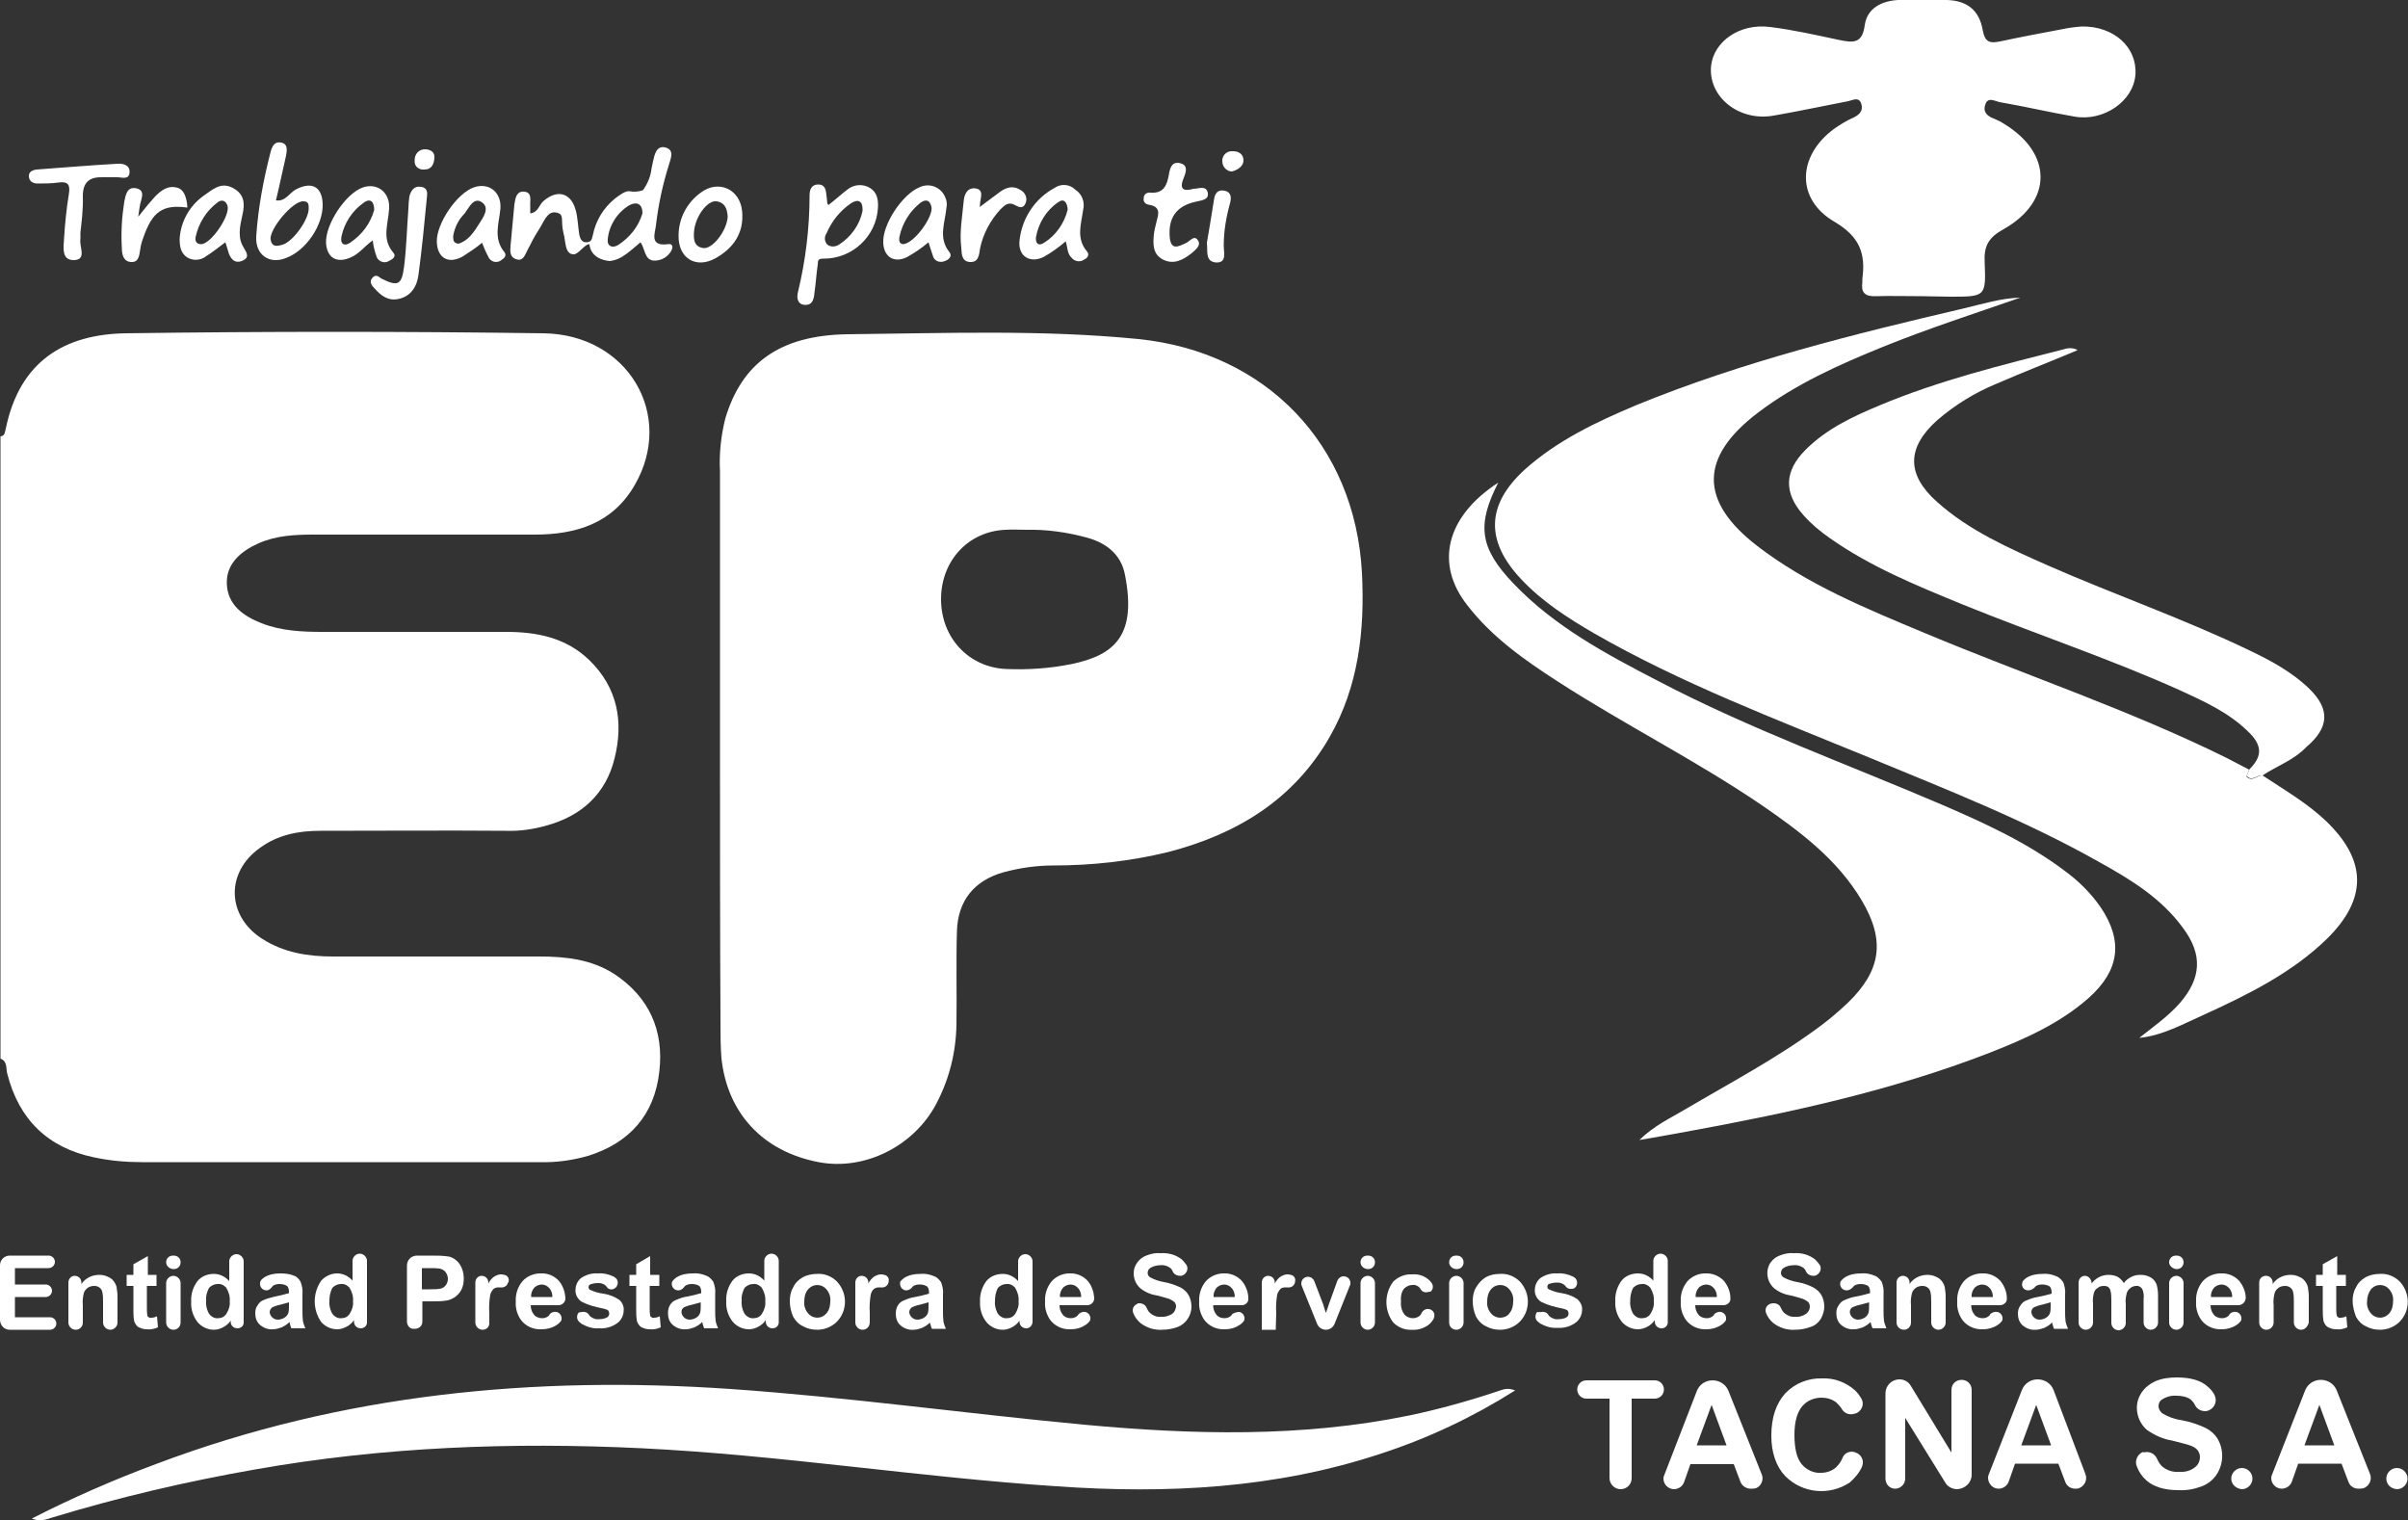 <?xml version="1.0" encoding="utf-8"?>
<!-- Generator: Adobe Illustrator 26.0.0, SVG Export Plug-In . SVG Version: 6.00 Build 0)  -->
<svg version="1.1" id="Layer_1" xmlns="http://www.w3.org/2000/svg" xmlns:xlink="http://www.w3.org/1999/xlink" x="0px" y="0px"
	 viewBox="0 0 500 315.7" style="enable-background:new 0 0 500 315.7;" xml:space="preserve">
<rect x="0" y="0" width="500" height="315.7" fill="#333333" stroke="none"/>
<style type="text/css">
	.st0{fill:#FFFFFF;}
</style>
<path class="st0" d="M0,274v-11.3c0-1.1,0.9-2,2-2h8.1c0.7,0,1.3,0.6,1.3,1.3l0,0c0,0.7-0.6,1.3-1.3,1.3h-7v3.4h6.4
	c0.7,0,1.3,0.6,1.3,1.3l0,0l0,0c0,0.7-0.6,1.3-1.3,1.3c0,0,0,0,0,0H3.1v4.2h7.3c0.7,0,1.3,0.6,1.3,1.3l0,0l0,0
	c0,0.7-0.6,1.3-1.3,1.3H2C0.9,276.1,0,275.2,0,274C0,274.1,0,274.1,0,274z"/>
<path class="st0" d="M22.9,276.1L22.9,276.1c-0.8,0-1.5-0.7-1.5-1.5c0,0,0,0,0,0v-4.2c0-0.8,0-1.6-0.2-2.3c-0.1-0.3-0.3-0.6-0.6-0.8
	c-0.3-0.2-0.6-0.3-1-0.3c-0.5,0-1,0.1-1.4,0.4c-0.4,0.3-0.7,0.7-0.8,1.1c-0.2,0.8-0.3,1.7-0.2,2.5v3.6c0,0.8-0.6,1.5-1.5,1.5
	c0,0,0,0,0,0l0,0c-0.8,0-1.5-0.7-1.5-1.5c0,0,0,0,0,0v-8.3c0-0.8,0.6-1.4,1.3-1.4c0,0,0,0,0,0l0,0c0.8,0,1.4,0.6,1.4,1.4v0.3
	c0.8-1.2,2.2-1.9,3.7-1.9c0.6,0,1.2,0.1,1.8,0.4c0.5,0.2,0.9,0.5,1.2,0.9c0.3,0.4,0.5,0.8,0.6,1.2c0.1,0.7,0.2,1.3,0.2,2v5.4
	C24.4,275.4,23.7,276.1,22.9,276.1C22.9,276.1,22.9,276.1,22.9,276.1z"/>
<path class="st0" d="M32.5,264.7v2.3h-2v4.5c0,0.5,0,1.1,0.1,1.6c0,0.2,0.1,0.3,0.3,0.4c0.1,0.1,0.3,0.2,0.5,0.1
	c0.4,0,0.8-0.1,1.2-0.3l0.2,2.3c-0.7,0.3-1.5,0.5-2.3,0.4c-0.5,0-1-0.1-1.4-0.3c-0.4-0.1-0.7-0.4-0.9-0.7c-0.2-0.3-0.4-0.7-0.4-1.1
	c-0.1-0.7-0.1-1.4-0.1-2.1V267h-1.4v-2.3h1.4v-2.2l3-1.7v3.9H32.5z"/>
<path class="st0" d="M34.5,262.1L34.5,262.1c0-0.8,0.6-1.4,1.4-1.4h0.2c0.8,0,1.4,0.6,1.4,1.4l0,0c0,0.8-0.6,1.4-1.4,1.4h-0.2
	C35.1,263.4,34.5,262.8,34.5,262.1z M34.5,274.6v-8.2c0-0.8,0.7-1.5,1.5-1.5c0,0,0,0,0,0l0,0c0.8,0,1.5,0.7,1.5,1.5l0,0v8.2
	c0,0.8-0.6,1.5-1.5,1.5c0,0,0,0,0,0l0,0C35.2,276.1,34.5,275.4,34.5,274.6C34.5,274.6,34.5,274.6,34.5,274.6L34.5,274.6z"/>
<path class="st0" d="M49.3,275.8L49.3,275.8c-0.8,0-1.4-0.6-1.4-1.3c0,0,0,0,0,0v-0.3c-0.4,0.6-1,1.1-1.6,1.4
	c-0.6,0.3-1.2,0.5-1.9,0.5c-1.3,0-2.5-0.6-3.3-1.5c-1-1.2-1.5-2.8-1.4-4.3c-0.1-1.6,0.4-3.1,1.3-4.3c0.8-1,2.1-1.5,3.4-1.5
	c1.3,0,2.4,0.6,3.2,1.5v-4.1c0-0.8,0.7-1.5,1.5-1.5c0,0,0,0,0,0l0,0c0.8,0,1.5,0.7,1.5,1.5l0,0v12.5
	C50.7,275.2,50.1,275.8,49.3,275.8C49.3,275.8,49.3,275.8,49.3,275.8z M42.8,270c-0.1,0.9,0.1,1.8,0.5,2.6c0.4,0.7,1.2,1.2,2,1.1
	c0.7,0,1.3-0.3,1.7-0.9c0.5-0.8,0.8-1.7,0.7-2.6c0.1-1-0.2-1.9-0.7-2.8c-0.4-0.5-1.1-0.9-1.8-0.8c-0.7,0-1.3,0.3-1.8,0.8
	C43,268.2,42.7,269.1,42.8,270L42.8,270z"/>
<path class="st0" d="M55.1,267.9L55.1,267.9c-0.7-0.1-1.2-0.8-1.1-1.5c0-0.2,0.1-0.4,0.2-0.6c0.2-0.2,0.4-0.4,0.7-0.6
	c1-0.6,2.1-0.8,3.3-0.8c1,0,2,0.1,2.9,0.5c0.6,0.2,1,0.7,1.3,1.2c0.3,0.8,0.5,1.7,0.4,2.6v3.4c0,0.7,0,1.4,0.1,2.2
	c0.1,0.5,0.3,1,0.5,1.5h-2.9c-0.1-0.2-0.2-0.5-0.3-0.9c0-0.2-0.1-0.3-0.1-0.4c-0.5,0.5-1,0.8-1.6,1.1c-0.6,0.2-1.2,0.4-1.8,0.4
	c-1,0.1-2-0.3-2.7-0.9c-0.7-0.6-1-1.5-1-2.4c0-0.6,0.1-1.2,0.5-1.7c0.3-0.5,0.7-0.9,1.3-1.1c0.7-0.3,1.5-0.5,2.3-0.7
	c1-0.2,1.9-0.4,2.9-0.7v-0.3c0-0.4-0.1-0.9-0.4-1.2c-0.5-0.3-1-0.4-1.6-0.4c-0.4,0-0.9,0.1-1.2,0.3c-0.2,0.1-0.3,0.3-0.4,0.4
	C56,267.8,55.6,268,55.1,267.9z M60,270.4c-0.4,0.1-1,0.3-1.8,0.5c-0.6,0.1-1.1,0.3-1.6,0.5c-0.3,0.2-0.6,0.6-0.6,1
	c0,0.4,0.2,0.8,0.5,1.1c0.3,0.3,0.7,0.5,1.2,0.5c0.5,0,1.1-0.2,1.5-0.5c0.3-0.2,0.6-0.6,0.7-1c0.1-0.5,0.1-1,0.1-1.4L60,270.4z"/>
<path class="st0" d="M74.9,275.8L74.9,275.8c-0.8,0-1.4-0.6-1.4-1.4v-0.3c-0.4,0.6-1,1.1-1.6,1.4c-0.6,0.3-1.2,0.5-1.9,0.5
	c-1.3,0-2.5-0.6-3.3-1.5c-1.8-2.6-1.8-6,0-8.6c0.8-0.9,2-1.5,3.3-1.5c1.3,0,2.4,0.6,3.2,1.5v-4.1c0-0.8,0.7-1.5,1.5-1.5l0,0l0,0
	c0.8,0,1.5,0.7,1.5,1.5l0,0v12.5C76.3,275.2,75.7,275.8,74.9,275.8z M68.4,270c-0.1,0.9,0.1,1.8,0.5,2.6c0.4,0.7,1.2,1.2,2,1.1
	c0.7,0,1.3-0.3,1.7-0.9c0.5-0.8,0.8-1.7,0.7-2.6c0.1-1-0.2-1.9-0.7-2.8c-0.4-0.5-1.1-0.9-1.8-0.8c-0.7,0-1.3,0.3-1.8,0.8
	C68.6,268.2,68.4,269.1,68.4,270L68.4,270z"/>
<path class="st0" d="M84.5,274.5v-11.7c0-1.2,0.9-2.1,2.1-2.1h2.9c1.2,0,2.5,0,3.7,0.2c0.9,0.2,1.7,0.8,2.2,1.5
	c0.6,0.9,0.9,1.9,0.9,3c0,0.8-0.1,1.6-0.5,2.4c-0.3,0.6-0.8,1.1-1.3,1.5c-0.5,0.3-1,0.6-1.6,0.7c-1.1,0.2-2.1,0.2-3.2,0.2h-2v4.2
	c0,0.9-0.7,1.5-1.6,1.5c0,0,0,0,0,0l0,0C85.2,276,84.6,275.4,84.5,274.5z M87.6,263.3v4.4h1.7c0.8,0,1.7,0,2.4-0.2
	c0.8-0.3,1.3-1.1,1.3-2c0-0.5-0.2-1-0.5-1.4c-0.3-0.4-0.8-0.6-1.2-0.7c-0.7-0.1-1.5-0.1-2.2-0.1H87.6z"/>
<path class="st0" d="M100.2,276.1L100.2,276.1c-0.8,0-1.5-0.7-1.5-1.5c0,0,0,0,0,0v-8.3c0-0.8,0.6-1.4,1.3-1.4c0,0,0,0,0,0l0,0
	c0.8,0,1.4,0.6,1.4,1.4v0.2c0.3-0.6,0.7-1.1,1.3-1.5c0.4-0.2,0.8-0.4,1.3-0.4c0.2,0,0.4,0,0.7,0.1c0.7,0.1,1.1,0.8,0.9,1.4
	c0,0.1,0,0.1-0.1,0.2l-0.1,0.2c-0.2,0.6-0.9,0.9-1.5,0.8h-0.4c-0.4,0-0.7,0.1-1,0.3c-0.3,0.3-0.6,0.8-0.7,1.2
	c-0.2,1.2-0.3,2.5-0.2,3.7v2C101.7,275.5,101,276.1,100.2,276.1z"/>
<path class="st0" d="M115.5,272.4L115.5,272.4c0.7,0.1,1.2,0.8,1.1,1.5c0,0.3-0.2,0.5-0.4,0.7c-0.2,0.2-0.4,0.4-0.6,0.5
	c-0.9,0.6-2,0.9-3.1,0.9c-1.7,0.1-3.3-0.6-4.3-1.9c-0.8-1.1-1.2-2.5-1.1-3.8c-0.1-1.6,0.4-3.1,1.4-4.3c0.9-1,2.3-1.6,3.7-1.6
	c1.5-0.1,2.9,0.5,3.9,1.6c0.8,1,1.2,2.2,1.3,3.4c0.1,0.8-0.5,1.5-1.3,1.6c0,0-0.1,0-0.1,0h-5.8c0,0.7,0.2,1.4,0.7,2
	c0.4,0.5,1.1,0.7,1.7,0.7c0.4,0,0.8-0.1,1.2-0.4c0.2-0.1,0.3-0.3,0.4-0.5C114.5,272.5,115,272.3,115.5,272.4z M114.7,269.3
	c0-0.7-0.2-1.4-0.7-1.9c-0.8-0.9-2.1-0.9-3-0.1c0,0-0.1,0.1-0.1,0.1c-0.4,0.5-0.7,1.2-0.6,1.9L114.7,269.3z"/>
<path class="st0" d="M120.9,272.4L120.9,272.4c0.5-0.1,1.1,0.1,1.4,0.6c0.1,0.2,0.3,0.4,0.5,0.5c0.5,0.3,1,0.5,1.6,0.4
	c0.6,0,1.2-0.1,1.7-0.4c0.3-0.2,0.4-0.5,0.4-0.8c0-0.2-0.1-0.4-0.2-0.6c-0.3-0.2-0.6-0.3-1-0.4c-1.6-0.3-3.1-0.7-4.5-1.4
	c-0.8-0.5-1.4-1.5-1.3-2.5c0-0.9,0.4-1.8,1.1-2.4c1-0.7,2.3-1.1,3.5-1c1.2-0.1,2.4,0.2,3.4,0.7c0.1,0.1,0.3,0.2,0.4,0.3
	c0.5,0.5,0.5,1.3,0,1.9c-0.2,0.2-0.4,0.3-0.7,0.4l0,0c-0.5,0.1-1-0.1-1.2-0.5c-0.1-0.1-0.2-0.2-0.4-0.4c-0.4-0.3-0.9-0.4-1.4-0.4
	c-0.6,0-1.1,0.1-1.7,0.3c-0.3,0.2-0.4,0.6-0.2,0.9c0.1,0.1,0.1,0.2,0.2,0.2c0.9,0.4,1.8,0.7,2.8,0.8c1.2,0.2,2.3,0.6,3.3,1.3
	c0.6,0.5,1,1.4,0.9,2.2c0,1-0.5,2-1.3,2.6c-1.1,0.8-2.4,1.2-3.8,1.1c-1.3,0.1-2.5-0.3-3.6-0.9c-0.2-0.2-0.4-0.3-0.6-0.5
	c-0.5-0.5-0.5-1.4,0-1.9C120.4,272.5,120.7,272.4,120.9,272.4z"/>
<path class="st0" d="M136.9,264.7v2.3h-2v4.5c0,0.5,0,1.1,0.1,1.6c0,0.2,0.1,0.3,0.3,0.4c0.1,0.1,0.3,0.2,0.5,0.1
	c0.4,0,0.8-0.1,1.2-0.3l0.2,2.3c-0.7,0.3-1.5,0.5-2.3,0.4c-0.5,0-1-0.1-1.4-0.3c-0.4-0.1-0.7-0.4-0.9-0.7c-0.2-0.3-0.4-0.7-0.4-1.1
	c-0.1-0.7-0.1-1.4-0.1-2.1V267h-1.4v-2.3h1.4v-2.2l2.9-1.7v3.9H136.9z"/>
<path class="st0" d="M140.6,267.9L140.6,267.9c-0.7-0.1-1.2-0.8-1.1-1.5c0-0.2,0.1-0.4,0.3-0.6c0.2-0.2,0.4-0.4,0.7-0.6
	c1-0.6,2.1-0.8,3.3-0.8c1-0.1,2,0.1,2.9,0.5c0.6,0.2,1,0.7,1.4,1.2c0.3,0.8,0.5,1.7,0.4,2.6v3.4c0,0.7,0,1.4,0.1,2.2
	c0.1,0.5,0.3,1,0.5,1.5h-2.9c-0.1-0.3-0.2-0.6-0.3-0.9c0-0.2-0.1-0.3-0.1-0.4c-0.5,0.5-1,0.8-1.6,1.1c-0.6,0.2-1.2,0.4-1.8,0.4
	c-1,0.1-2-0.3-2.7-0.9c-0.7-0.6-1-1.5-1-2.4c0-0.6,0.1-1.2,0.4-1.7c0.3-0.5,0.7-0.9,1.3-1.1c0.7-0.3,1.5-0.6,2.3-0.7
	c1-0.2,1.9-0.4,2.9-0.7v-0.3c0-0.4-0.1-0.9-0.4-1.2c-0.5-0.3-1-0.4-1.6-0.4c-0.4,0-0.9,0.1-1.2,0.3c-0.2,0.1-0.3,0.3-0.4,0.4
	C141.6,267.8,141.1,268,140.6,267.9z M145.5,270.4c-0.4,0.1-1,0.3-1.8,0.5c-0.6,0.1-1.1,0.3-1.6,0.5c-0.4,0.2-0.6,0.6-0.6,1
	c0,0.4,0.2,0.8,0.5,1.1c0.3,0.3,0.7,0.5,1.2,0.5c0.5,0,1.1-0.2,1.5-0.5c0.3-0.2,0.6-0.6,0.7-1c0.1-0.5,0.1-1,0.1-1.4V270.4z"/>
<path class="st0" d="M160.4,275.8L160.4,275.8c-0.8,0-1.4-0.6-1.4-1.4v-0.3c-0.4,0.6-1,1.1-1.6,1.4c-0.6,0.3-1.2,0.5-1.9,0.5
	c-1.3,0-2.5-0.6-3.3-1.5c-1-1.2-1.5-2.8-1.4-4.3c-0.1-1.6,0.4-3.1,1.3-4.3c0.8-1,2.1-1.5,3.4-1.5c1.3,0,2.4,0.6,3.2,1.5v-4.1
	c0-0.8,0.7-1.5,1.5-1.5l0,0l0,0c0.8,0,1.5,0.7,1.5,1.5l0,0v12.5C161.8,275.2,161.2,275.8,160.4,275.8
	C160.5,275.8,160.5,275.8,160.4,275.8z M154,270c-0.1,0.9,0.1,1.8,0.5,2.6c0.4,0.7,1.2,1.2,2,1.1c0.7,0,1.3-0.3,1.7-0.9
	c0.5-0.8,0.8-1.7,0.7-2.6c0.1-1-0.2-1.9-0.7-2.8c-0.4-0.5-1.1-0.9-1.8-0.8c-0.7,0-1.3,0.3-1.8,0.8C154.2,268.2,153.9,269.1,154,270
	L154,270z"/>
<path class="st0" d="M164,270.1c0-1,0.2-2,0.7-2.8c0.4-0.9,1.1-1.6,2-2.1c0.9-0.5,2-0.7,3-0.7c1.5-0.1,3,0.5,4.1,1.6
	c2.2,2.4,2.2,6,0,8.3c-1.1,1.1-2.6,1.7-4.1,1.7c-1,0-2-0.2-2.9-0.7c-0.9-0.4-1.6-1.1-2.1-2C164.2,272.3,164,271.2,164,270.1z
	 M167,270.2c-0.1,0.9,0.2,1.8,0.8,2.5c0.9,1.1,2.6,1.2,3.6,0.2c0.1-0.1,0.2-0.2,0.2-0.2c0.6-0.7,0.8-1.6,0.8-2.5
	c0.1-0.9-0.2-1.8-0.8-2.5c-0.9-1.1-2.6-1.2-3.6-0.2c-0.1,0.1-0.2,0.2-0.2,0.2C167.2,268.4,167,269.3,167,270.2L167,270.2z"/>
<path class="st0" d="M179.1,276.1L179.1,276.1c-0.8,0-1.5-0.7-1.5-1.5c0,0,0,0,0,0v-8.3c0-0.8,0.6-1.4,1.3-1.4c0,0,0,0,0,0l0,0
	c0.8,0,1.4,0.6,1.4,1.4v0.2c0.3-0.6,0.7-1.1,1.3-1.5c0.4-0.2,0.8-0.4,1.3-0.4c0.2,0,0.4,0,0.7,0.1c0.7,0.1,1.1,0.8,0.9,1.4
	c0,0.1,0,0.1,0,0.2l-0.1,0.2c-0.2,0.6-0.9,0.9-1.5,0.8h-0.4c-0.4,0-0.7,0.1-1,0.3c-0.4,0.3-0.6,0.8-0.7,1.2
	c-0.2,1.2-0.3,2.5-0.2,3.7v2C180.6,275.5,179.9,276.1,179.1,276.1z"/>
<path class="st0" d="M187.9,267.9L187.9,267.9c-0.7-0.2-1.1-0.9-1-1.6c0-0.2,0.1-0.3,0.2-0.4c0.2-0.2,0.4-0.4,0.7-0.6
	c1-0.6,2.1-0.8,3.3-0.8c1-0.1,2,0.1,2.9,0.5c0.6,0.2,1,0.7,1.4,1.2c0.3,0.8,0.5,1.7,0.4,2.6v3.4c0,0.7,0,1.4,0.1,2.2
	c0.1,0.5,0.3,1,0.5,1.5h-2.9c-0.1-0.2-0.2-0.5-0.3-0.9c0-0.1-0.1-0.2-0.1-0.4c-0.5,0.5-1,0.8-1.6,1.1c-0.6,0.2-1.2,0.4-1.8,0.4
	c-1,0.1-2-0.3-2.7-0.9c-0.7-0.6-1-1.5-1-2.4c0-0.6,0.1-1.2,0.4-1.7c0.3-0.5,0.7-0.9,1.3-1.1c0.7-0.3,1.5-0.6,2.3-0.7
	c1-0.2,1.9-0.4,2.9-0.7v-0.3c0-0.4-0.1-0.9-0.4-1.2c-0.5-0.3-1-0.4-1.6-0.4c-0.4,0-0.9,0.1-1.2,0.3c-0.2,0.1-0.3,0.3-0.4,0.4
	C188.9,267.8,188.4,268,187.9,267.9z M192.8,270.4c-0.4,0.1-1,0.3-1.8,0.5c-0.6,0.1-1.1,0.3-1.6,0.5c-0.3,0.2-0.6,0.6-0.6,1
	c0,0.4,0.2,0.8,0.5,1.1c0.3,0.3,0.7,0.5,1.2,0.5c0.5,0,1.1-0.2,1.5-0.5c0.3-0.2,0.6-0.6,0.7-1c0.1-0.5,0.1-1,0.1-1.4V270.4z"/>
<path class="st0" d="M213.1,275.8L213.1,275.8c-0.8,0-1.4-0.6-1.4-1.3c0,0,0,0,0,0v-0.3c-0.4,0.6-1,1.1-1.6,1.4
	c-0.6,0.3-1.2,0.5-1.9,0.5c-1.3,0-2.5-0.6-3.3-1.5c-1-1.2-1.5-2.8-1.4-4.3c-0.1-1.5,0.4-3.1,1.3-4.3c0.8-1,2.1-1.5,3.4-1.5
	c1.3,0,2.4,0.6,3.2,1.5v-4.1c0-0.8,0.7-1.5,1.5-1.5l0,0l0,0c0.8,0,1.5,0.7,1.5,1.5l0,0v12.5C214.4,275.2,213.8,275.8,213.1,275.8z
	 M206.6,270c-0.1,0.9,0.1,1.8,0.5,2.6c0.4,0.7,1.2,1.2,2,1.1c0.7,0,1.3-0.3,1.7-0.9c0.5-0.8,0.8-1.7,0.7-2.6c0.1-1-0.2-1.9-0.7-2.8
	c-0.4-0.5-1.1-0.9-1.8-0.8c-0.7,0-1.3,0.3-1.8,0.8C206.8,268.2,206.6,269.1,206.6,270L206.6,270z"/>
<path class="st0" d="M225.3,272.4L225.3,272.4c0.7,0.1,1.2,0.8,1.1,1.5c0,0.3-0.2,0.5-0.4,0.7c-0.2,0.2-0.4,0.4-0.6,0.5
	c-0.9,0.6-1.9,0.9-3,0.9c-1.7,0.1-3.3-0.6-4.3-1.9c-0.8-1.1-1.2-2.5-1.1-3.8c-0.1-1.6,0.4-3.1,1.4-4.3c0.9-1,2.3-1.6,3.6-1.6
	c1.5-0.1,2.9,0.5,3.9,1.6c0.8,1,1.2,2.2,1.3,3.4c0.1,0.8-0.5,1.5-1.3,1.6c0,0-0.1,0-0.1,0h-5.8c0,0.7,0.2,1.4,0.7,2
	c0.4,0.5,1,0.7,1.7,0.7c0.6,0,1.3-0.3,1.6-0.9C224.4,272.5,224.9,272.3,225.3,272.4z M224.5,269.3c0-0.7-0.2-1.4-0.7-1.9
	c-0.8-0.9-2.1-0.9-3-0.1c0,0-0.1,0.1-0.1,0.1c-0.4,0.5-0.7,1.2-0.6,1.9L224.5,269.3z"/>
<path class="st0" d="M236.4,270.6h0.2c0.7,0,1.3,0.4,1.5,1c0.2,0.4,0.4,0.8,0.8,1.1c0.6,0.5,1.4,0.8,2.2,0.7
	c0.8,0.1,1.6-0.2,2.3-0.6c0.5-0.4,0.7-0.9,0.8-1.5c0-0.3-0.1-0.7-0.3-0.9c-0.3-0.3-0.7-0.5-1.1-0.7c-0.4-0.1-1.2-0.4-2.5-0.7
	c-1.3-0.2-2.5-0.7-3.5-1.5c-0.9-0.8-1.4-1.9-1.4-3.1c0-0.8,0.2-1.5,0.7-2.2c0.5-0.7,1.1-1.2,1.9-1.5c1-0.4,2-0.6,3-0.5
	c1.6-0.1,3.1,0.3,4.4,1.3c0.4,0.4,0.7,0.8,1,1.2c0.4,0.8,0,1.7-0.8,2.1c-0.2,0.1-0.4,0.1-0.6,0.1l0,0c-0.6,0-1.2-0.3-1.5-0.9
	c-0.1-0.3-0.3-0.6-0.6-0.8c-0.6-0.4-1.3-0.6-2-0.5c-0.7,0-1.5,0.2-2.1,0.6c-0.3,0.2-0.5,0.6-0.5,1c0,0.4,0.2,0.7,0.5,0.9
	c0.9,0.5,1.8,0.8,2.9,1c1.2,0.2,2.3,0.6,3.4,1.1c0.7,0.4,1.3,0.9,1.7,1.6c0.4,0.7,0.6,1.6,0.6,2.4c0,1.8-1.1,3.5-2.8,4.2
	c-1.1,0.4-2.2,0.6-3.3,0.6c-1.6,0.1-3.2-0.4-4.5-1.4c-0.7-0.6-1.2-1.3-1.5-2.1c-0.3-0.8,0.1-1.6,0.9-1.9
	C236.1,270.7,236.2,270.6,236.4,270.6z"/>
<path class="st0" d="M257.3,272.4L257.3,272.4c0.7,0.1,1.2,0.8,1.1,1.5c0,0.3-0.2,0.5-0.4,0.7c-0.2,0.2-0.4,0.4-0.6,0.5
	c-0.9,0.6-1.9,0.9-3,0.9c-1.7,0.1-3.3-0.6-4.3-1.9c-0.8-1.1-1.2-2.5-1.1-3.8c-0.1-1.6,0.4-3.1,1.4-4.3c0.9-1,2.3-1.6,3.6-1.6
	c1.5-0.1,2.9,0.5,3.9,1.6c0.8,1,1.3,2.3,1.3,3.6c0.1,0.7-0.5,1.3-1.2,1.4c0,0-0.1,0-0.1,0h-6c0,0.7,0.2,1.4,0.7,2
	c0.4,0.5,1,0.7,1.7,0.7c0.6,0,1.3-0.3,1.6-0.9C256.3,272.6,256.8,272.4,257.3,272.4z M256.4,269.3c0-0.7-0.2-1.4-0.7-1.9
	c-0.8-0.9-2.1-0.9-3-0.1c0,0-0.1,0.1-0.1,0.1c-0.4,0.5-0.7,1.2-0.6,1.9L256.4,269.3z"/>
<path class="st0" d="M264.9,276.1H262v-9.8c0-0.8,0.6-1.4,1.3-1.4c0,0,0,0,0,0l0,0c0.8,0,1.4,0.6,1.4,1.4v0.2
	c0.3-0.6,0.7-1.1,1.3-1.5c0.4-0.2,0.8-0.4,1.3-0.4c0.2,0,0.4,0,0.7,0.1c0.7,0.1,1.1,0.8,0.9,1.4c0,0.1,0,0.1,0,0.2l-0.1,0.2
	c-0.2,0.6-0.9,0.9-1.5,0.8h-0.4c-0.4,0-0.8,0.1-1,0.3c-0.3,0.3-0.6,0.8-0.7,1.2c-0.2,1.2-0.3,2.5-0.2,3.7L264.9,276.1z"/>
<path class="st0" d="M273.5,274.9l-3.2-7.9c-0.3-0.7,0.1-1.6,0.8-1.8c0.2-0.1,0.3-0.1,0.5-0.1l0,0c0.6,0,1.1,0.4,1.3,0.9l1.8,4.7
	l0.6,1.9l0.3-0.8l0.4-1.2l1.7-4.7c0.2-0.5,0.7-0.9,1.3-0.9l0,0c0.8,0,1.4,0.6,1.4,1.4c0,0.2,0,0.3-0.1,0.5l-3.2,8
	c-0.3,0.7-1,1.2-1.8,1.2l0,0C274.5,276.1,273.8,275.6,273.5,274.9z"/>
<path class="st0" d="M282.5,262.1L282.5,262.1c0-0.8,0.6-1.4,1.4-1.4h0.2c0.8,0,1.4,0.6,1.4,1.4l0,0c0,0.8-0.6,1.4-1.4,1.4h-0.2
	C283.1,263.4,282.5,262.8,282.5,262.1z M282.5,274.6v-8.2c0-0.8,0.7-1.5,1.5-1.5l0,0l0,0c0.8,0,1.5,0.7,1.5,1.5l0,0v8.2
	c0,0.8-0.7,1.5-1.5,1.5l0,0l0,0C283.2,276.1,282.5,275.4,282.5,274.6L282.5,274.6z"/>
<path class="st0" d="M296.4,268.3L296.4,268.3c-0.6,0.1-1.1-0.1-1.4-0.6c-0.1-0.2-0.2-0.3-0.4-0.5c-0.4-0.3-0.9-0.5-1.3-0.4
	c-0.7,0-1.3,0.3-1.8,0.8c-0.5,0.7-0.7,1.6-0.6,2.5c-0.1,1,0.1,2,0.7,2.8c0.4,0.5,1.1,0.8,1.8,0.8c0.5,0,1-0.2,1.4-0.5
	c0.2-0.2,0.3-0.4,0.4-0.6c0.3-0.6,0.9-0.9,1.5-0.8l0,0c0.8,0.1,1.3,0.9,1.1,1.6c0,0.1-0.1,0.3-0.1,0.4c-0.3,0.5-0.6,0.9-1.1,1.3
	c-1,0.7-2.2,1.1-3.4,1c-1.5,0.1-2.9-0.5-3.9-1.5c-1.9-2.5-1.9-6,0-8.5c1-1,2.5-1.6,3.9-1.5c1.1-0.1,2.3,0.2,3.2,0.9
	c0.3,0.2,0.6,0.5,0.8,0.8c0.5,0.6,0.4,1.5-0.2,1.9C296.8,268.2,296.6,268.2,296.4,268.3z"/>
<path class="st0" d="M300.9,262.1L300.9,262.1c0-0.8,0.6-1.4,1.4-1.4h0.2c0.8,0,1.4,0.6,1.4,1.4l0,0c0,0.8-0.6,1.4-1.4,1.4h-0.2
	C301.5,263.4,300.9,262.8,300.9,262.1z M300.9,274.6v-8.2c0-0.8,0.7-1.5,1.5-1.5l0,0l0,0c0.8,0,1.5,0.7,1.5,1.5l0,0v8.2
	c0,0.8-0.7,1.5-1.5,1.5l0,0l0,0C301.5,276.1,300.9,275.4,300.9,274.6L300.9,274.6z"/>
<path class="st0" d="M305.8,270.1c0-1,0.2-2,0.7-2.8c0.5-0.9,1.2-1.6,2-2.1c0.9-0.5,1.9-0.7,3-0.7c1.5-0.1,3,0.5,4.1,1.6
	c2.2,2.4,2.2,6,0,8.3c-1.1,1.1-2.6,1.7-4.1,1.7c-1,0-2-0.2-2.9-0.7c-0.9-0.4-1.6-1.1-2.1-2C306,272.3,305.8,271.2,305.8,270.1z
	 M308.8,270.2c-0.1,0.9,0.2,1.8,0.8,2.5c0.5,0.6,1.2,0.9,1.9,0.9c0.7,0,1.5-0.3,1.9-0.9c0.6-0.7,0.8-1.6,0.8-2.5
	c0.1-0.9-0.2-1.8-0.8-2.5c-0.5-0.6-1.2-0.9-1.9-0.9c-0.7,0-1.4,0.3-1.9,0.9C309,268.4,308.8,269.3,308.8,270.2L308.8,270.2z"/>
<path class="st0" d="M320.1,272.4L320.1,272.4c0.5-0.1,1.1,0.1,1.4,0.6c0.1,0.2,0.3,0.4,0.5,0.5c0.5,0.3,1,0.5,1.6,0.4
	c0.6,0,1.2-0.1,1.7-0.4c0.3-0.2,0.4-0.5,0.4-0.8c0-0.2-0.1-0.4-0.2-0.6c-0.3-0.2-0.6-0.3-1-0.4c-1.6-0.3-3.1-0.7-4.5-1.4
	c-0.8-0.5-1.4-1.5-1.3-2.5c0-0.9,0.4-1.8,1.1-2.4c1-0.7,2.3-1.1,3.5-1c1.2-0.1,2.4,0.2,3.4,0.7c0.1,0.1,0.3,0.2,0.4,0.3
	c0.5,0.5,0.5,1.4,0,1.9c-0.2,0.2-0.4,0.3-0.7,0.3l0,0c-0.5,0.1-1-0.1-1.3-0.5c-0.1-0.1-0.2-0.3-0.4-0.4c-0.4-0.3-0.9-0.4-1.4-0.4
	c-0.6,0-1.1,0.1-1.7,0.3c-0.2,0.1-0.3,0.3-0.3,0.6c0,0.2,0.1,0.4,0.3,0.5c0.9,0.4,1.8,0.7,2.7,0.8c1.2,0.2,2.3,0.6,3.3,1.3
	c0.6,0.6,1,1.4,0.9,2.2c0,1-0.5,2-1.3,2.6c-1.1,0.8-2.4,1.2-3.8,1.1c-1.3,0.1-2.5-0.3-3.6-0.9c-0.2-0.2-0.4-0.3-0.6-0.5
	c-0.5-0.5-0.5-1.4,0-1.9C319.6,272.5,319.8,272.4,320.1,272.4z"/>
<path class="st0" d="M345,275.8L345,275.8c-0.8,0-1.4-0.6-1.4-1.4v-0.3c-0.4,0.6-1,1.1-1.6,1.4c-0.6,0.3-1.2,0.5-1.9,0.5
	c-1.3,0-2.5-0.6-3.3-1.5c-1-1.2-1.5-2.8-1.4-4.3c-0.1-1.5,0.4-3.1,1.3-4.3c0.8-1,2.1-1.5,3.4-1.5c1.3,0,2.4,0.6,3.2,1.5v-4.1
	c0-0.8,0.7-1.5,1.5-1.5l0,0l0,0c0.8,0,1.5,0.7,1.5,1.5l0,0v12.5C346.4,275.2,345.8,275.8,345,275.8C345,275.8,345,275.8,345,275.8z
	 M338.5,270c-0.1,0.9,0.1,1.8,0.5,2.6c0.4,0.7,1.2,1.2,2,1.1c0.7,0,1.3-0.3,1.7-0.9c0.5-0.8,0.8-1.7,0.7-2.6c0.1-1-0.2-1.9-0.7-2.8
	c-0.4-0.5-1.1-0.9-1.8-0.8c-0.7,0-1.3,0.3-1.8,0.8C338.7,268.2,338.5,269.1,338.5,270L338.5,270z"/>
<path class="st0" d="M357.3,272.4L357.3,272.4c0.7,0.1,1.2,0.8,1.1,1.5c0,0.3-0.2,0.5-0.4,0.7c-0.2,0.2-0.4,0.4-0.6,0.5
	c-0.9,0.6-2,0.9-3,0.9c-1.7,0.1-3.3-0.6-4.3-1.9c-0.8-1.1-1.2-2.5-1.1-3.8c-0.1-1.6,0.4-3.1,1.4-4.3c0.9-1,2.3-1.6,3.6-1.6
	c1.5-0.1,3,0.5,4,1.6c0.8,1,1.3,2.3,1.3,3.5c0.1,0.8-0.5,1.4-1.3,1.5c0,0-0.1,0-0.1,0h-5.9c0,0.7,0.2,1.4,0.7,2
	c0.4,0.5,1.1,0.7,1.7,0.7c0.4,0,0.8-0.1,1.2-0.4c0.2-0.1,0.3-0.3,0.4-0.5C356.4,272.5,356.9,272.3,357.3,272.4z M356.5,269.3
	c0-0.7-0.2-1.4-0.7-1.9c-0.8-0.9-2.1-0.9-3-0.1c0,0-0.1,0.1-0.1,0.1c-0.4,0.5-0.7,1.2-0.6,1.9L356.5,269.3z"/>
<path class="st0" d="M368.1,270.6h0.2c0.7,0,1.3,0.4,1.5,1c0.2,0.4,0.4,0.8,0.8,1.1c0.6,0.5,1.4,0.8,2.2,0.7
	c0.8,0.1,1.6-0.2,2.2-0.6c0.5-0.4,0.8-0.9,0.8-1.5c0-0.3-0.1-0.7-0.3-0.9c-0.3-0.3-0.7-0.5-1.1-0.7c-0.4-0.1-1.2-0.4-2.5-0.7
	c-1.3-0.2-2.5-0.7-3.5-1.5c-1.5-1.3-1.9-3.6-0.8-5.3c0.5-0.7,1.1-1.2,1.9-1.5c1-0.4,2-0.6,3-0.5c1.6-0.1,3.1,0.3,4.4,1.3
	c0.4,0.4,0.7,0.8,1,1.2c0.4,0.8,0,1.7-0.8,2.1c-0.2,0.1-0.4,0.1-0.6,0.1l0,0c-0.6,0-1.2-0.3-1.5-0.9c-0.1-0.3-0.3-0.6-0.6-0.8
	c-0.6-0.4-1.3-0.6-2-0.5c-0.7,0-1.5,0.2-2.1,0.6c-0.3,0.2-0.5,0.6-0.5,1c0,0.4,0.2,0.7,0.5,0.9c0.9,0.5,1.8,0.8,2.9,1
	c1.2,0.2,2.3,0.6,3.3,1.1c0.7,0.4,1.3,0.9,1.7,1.6c0.4,0.7,0.6,1.6,0.6,2.4c0,0.9-0.3,1.7-0.7,2.5c-0.5,0.8-1.2,1.4-2.1,1.7
	c-1.1,0.4-2.2,0.6-3.3,0.6c-1.6,0.1-3.2-0.4-4.5-1.4c-0.7-0.6-1.2-1.3-1.5-2.1c-0.3-0.8,0.1-1.6,0.9-1.9
	C367.8,270.7,368,270.6,368.1,270.6z"/>
<path class="st0" d="M383.2,267.9L383.2,267.9c-0.7-0.1-1.2-0.8-1.1-1.5c0-0.2,0.1-0.4,0.3-0.6c0.2-0.2,0.4-0.4,0.7-0.6
	c1-0.6,2.1-0.8,3.3-0.8c1-0.1,2,0.1,2.9,0.5c0.6,0.2,1,0.7,1.4,1.2c0.3,0.8,0.5,1.7,0.4,2.6v3.4c0,0.7,0,1.4,0.1,2.2
	c0.1,0.5,0.3,1,0.5,1.5h-2.9c-0.1-0.3-0.2-0.6-0.3-0.9c0-0.2-0.1-0.3-0.1-0.4c-0.5,0.5-1,0.8-1.6,1.1c-0.6,0.2-1.2,0.4-1.8,0.4
	c-1,0.1-2-0.3-2.7-0.9c-0.7-0.6-1-1.5-1-2.4c0-0.6,0.1-1.2,0.5-1.7c0.3-0.5,0.7-0.9,1.3-1.1c0.7-0.3,1.5-0.6,2.3-0.7
	c1-0.2,1.9-0.4,2.9-0.7v-0.3c0-0.4-0.1-0.9-0.4-1.2c-0.5-0.3-1-0.4-1.6-0.4c-0.4,0-0.9,0.1-1.2,0.3c-0.2,0.1-0.3,0.3-0.4,0.4
	C384.2,267.8,383.7,268,383.2,267.9z M388.1,270.4c-0.4,0.1-1,0.3-1.8,0.5c-0.6,0.1-1.1,0.3-1.6,0.5c-0.4,0.2-0.6,0.6-0.6,1
	c0,0.4,0.2,0.8,0.5,1.1c0.3,0.3,0.7,0.5,1.2,0.5c0.5,0,1.1-0.2,1.5-0.5c0.3-0.2,0.6-0.6,0.7-1c0.1-0.5,0.1-1,0.1-1.4V270.4z"/>
<path class="st0" d="M402.5,276.1L402.5,276.1c-0.8,0-1.5-0.7-1.5-1.5l0,0v-4.2c0-0.8,0-1.6-0.2-2.3c-0.1-0.3-0.3-0.6-0.6-0.8
	c-0.3-0.2-0.6-0.3-1-0.3c-0.5,0-1,0.1-1.4,0.4c-0.4,0.3-0.7,0.7-0.8,1.1c-0.2,0.8-0.3,1.7-0.2,2.5v3.6c0,0.8-0.6,1.5-1.5,1.5
	c0,0,0,0,0,0l0,0c-0.8,0-1.5-0.7-1.5-1.5c0,0,0,0,0,0v-8.3c0-0.8,0.6-1.4,1.3-1.4c0,0,0,0,0,0l0,0c0.8,0,1.4,0.6,1.4,1.4v0.3
	c0.8-1.2,2.2-1.9,3.7-1.9c0.6,0,1.2,0.1,1.8,0.4c0.5,0.2,0.9,0.5,1.2,0.9c0.3,0.4,0.5,0.8,0.6,1.2c0.1,0.7,0.2,1.3,0.2,2v5.4
	C404,275.4,403.3,276.1,402.5,276.1C402.5,276.1,402.5,276.1,402.5,276.1z"/>
<path class="st0" d="M414.7,272.4L414.7,272.4c0.7,0.1,1.2,0.8,1.1,1.5c0,0.3-0.2,0.5-0.4,0.7c-0.2,0.2-0.4,0.4-0.6,0.5
	c-0.9,0.6-2,0.9-3,0.9c-1.7,0.1-3.3-0.6-4.3-1.9c-0.8-1.1-1.2-2.5-1.1-3.8c-0.1-1.6,0.4-3.1,1.4-4.3c0.9-1,2.3-1.6,3.7-1.6
	c1.5-0.1,2.9,0.5,3.9,1.6c0.8,1,1.3,2.3,1.3,3.5c0.1,0.8-0.5,1.4-1.3,1.5c0,0-0.1,0-0.1,0h-6c0,0.7,0.2,1.4,0.7,2
	c0.4,0.5,1.1,0.7,1.7,0.7c0.4,0,0.8-0.1,1.2-0.4c0.2-0.1,0.3-0.3,0.4-0.5C413.7,272.5,414.2,272.3,414.7,272.4z M413.8,269.3
	c0-0.7-0.2-1.4-0.7-1.9c-0.8-0.9-2.1-0.9-3-0.1c0,0-0.1,0.1-0.1,0.1c-0.4,0.5-0.7,1.2-0.6,1.9L413.8,269.3z"/>
<path class="st0" d="M420.9,267.9L420.9,267.9c-0.7-0.1-1.2-0.8-1-1.5c0-0.2,0.1-0.3,0.2-0.5c0.2-0.2,0.4-0.4,0.7-0.6
	c1-0.6,2.1-0.8,3.3-0.8c1-0.1,2,0.1,2.9,0.5c0.6,0.2,1,0.7,1.4,1.2c0.3,0.8,0.5,1.7,0.4,2.6v3.4c0,0.7,0,1.4,0.1,2.2
	c0.1,0.5,0.3,1,0.5,1.5h-2.9c-0.1-0.2-0.2-0.5-0.3-0.9l-0.1-0.4c-0.5,0.5-1,0.8-1.6,1.1c-0.6,0.2-1.2,0.4-1.8,0.4
	c-1,0.1-2-0.3-2.7-0.9c-0.7-0.6-1-1.5-1-2.4c0-0.6,0.1-1.2,0.5-1.7c0.3-0.5,0.7-0.9,1.3-1.1c0.7-0.3,1.5-0.6,2.3-0.7
	c1-0.2,1.9-0.4,2.9-0.7v-0.3c0-0.4-0.1-0.9-0.4-1.2c-0.5-0.3-1-0.4-1.6-0.4c-0.4,0-0.9,0.1-1.2,0.3c-0.2,0.1-0.3,0.3-0.4,0.4
	C421.9,267.8,421.4,268,420.9,267.9z M425.8,270.4c-0.4,0.1-1,0.3-1.8,0.5c-0.6,0.1-1.1,0.3-1.6,0.5c-0.4,0.2-0.6,0.6-0.6,1
	c0,0.4,0.2,0.8,0.5,1.1c0.3,0.3,0.7,0.5,1.2,0.5c0.5,0,1.1-0.2,1.5-0.5c0.3-0.2,0.6-0.6,0.7-1c0.1-0.5,0.1-1,0.1-1.4V270.4z"/>
<path class="st0" d="M432.9,264.9L432.9,264.9c0.7,0,1.3,0.6,1.4,1.4v0.2c0.8-1.1,2.1-1.8,3.5-1.8c0.6,0,1.3,0.1,1.9,0.4
	c0.5,0.3,1,0.8,1.3,1.3c0.4-0.6,1-1,1.6-1.3c0.6-0.3,1.2-0.4,1.8-0.4c0.7,0,1.4,0.1,2.1,0.5c0.6,0.3,1,0.8,1.3,1.5
	c0.2,0.7,0.3,1.5,0.3,2.3v5.6c0,0.8-0.7,1.5-1.5,1.5l0,0l0,0c-0.8,0-1.5-0.7-1.5-1.5l0,0v-4.9c0.1-0.7,0-1.5-0.3-2.1
	c-0.3-0.4-0.8-0.7-1.2-0.6c-0.4,0-0.8,0.1-1.2,0.4c-0.4,0.3-0.7,0.7-0.8,1.1c-0.2,0.8-0.3,1.5-0.2,2.3v3.9c0,0.8-0.7,1.5-1.5,1.5
	l0,0l0,0c-0.8,0-1.5-0.7-1.5-1.5l0,0V270c0-0.7,0-1.4-0.2-2.1c-0.1-0.3-0.2-0.5-0.5-0.7c-0.3-0.2-0.6-0.2-0.9-0.2
	c-0.4,0-0.9,0.1-1.2,0.4c-0.4,0.2-0.7,0.6-0.8,1c-0.2,0.7-0.3,1.5-0.2,2.3v3.9c0,0.8-0.7,1.5-1.5,1.5l0,0l0,0
	c-0.8,0-1.5-0.7-1.5-1.5l0,0v-8.3C431.6,265.5,432.2,264.9,432.9,264.9z"/>
<path class="st0" d="M450.4,262.1L450.4,262.1c0-0.8,0.6-1.4,1.4-1.4h0.2c0.8,0,1.4,0.6,1.4,1.4l0,0c0,0.8-0.6,1.4-1.4,1.4h-0.2
	C451.1,263.4,450.4,262.8,450.4,262.1z M450.4,274.6v-8.2c0-0.8,0.7-1.5,1.5-1.5l0,0l0,0c0.8,0,1.5,0.7,1.5,1.5l0,0v8.2
	c0,0.8-0.7,1.5-1.5,1.5l0,0l0,0C451.1,276.1,450.4,275.4,450.4,274.6L450.4,274.6z"/>
<path class="st0" d="M464.3,272.4L464.3,272.4c0.7,0.1,1.2,0.8,1.1,1.5c0,0.3-0.2,0.5-0.4,0.7c-0.2,0.2-0.4,0.4-0.6,0.5
	c-0.9,0.6-2,0.9-3,0.9c-1.7,0.1-3.3-0.6-4.3-1.9c-0.8-1.1-1.2-2.5-1.1-3.8c-0.1-1.6,0.4-3.1,1.4-4.3c0.9-1,2.3-1.6,3.7-1.6
	c1.5-0.1,2.9,0.5,3.9,1.6c0.7,0.9,1.2,2,1.3,3.2c0.1,0.9-0.5,1.7-1.4,1.8c-0.1,0-0.1,0-0.2,0H459c0,0.7,0.2,1.4,0.7,2
	c0.4,0.5,1.1,0.7,1.7,0.7c0.4,0,0.8-0.1,1.2-0.4c0.2-0.1,0.3-0.3,0.4-0.5C463.3,272.5,463.8,272.3,464.3,272.4z M463.5,269.3
	c0-0.7-0.2-1.4-0.7-1.9c-0.8-0.9-2.1-0.9-3-0.1c0,0-0.1,0.1-0.1,0.1c-0.4,0.5-0.7,1.2-0.6,1.9L463.5,269.3z"/>
<path class="st0" d="M477.8,276.1L477.8,276.1c-0.8,0-1.5-0.7-1.5-1.5l0,0v-4.2c0-0.8,0-1.6-0.2-2.3c-0.1-0.3-0.3-0.6-0.6-0.8
	c-0.3-0.2-0.6-0.3-1-0.3c-0.5,0-1,0.1-1.4,0.4c-0.4,0.3-0.7,0.7-0.8,1.1c-0.2,0.8-0.3,1.7-0.2,2.5v3.6c0,0.8-0.7,1.5-1.5,1.5l0,0
	l0,0c-0.8,0-1.5-0.7-1.5-1.5l0,0v-8.3c0-0.8,0.6-1.4,1.4-1.4l0,0c0.8,0,1.4,0.6,1.4,1.4c0,0,0,0,0,0v0.3c0.8-1.2,2.2-1.9,3.7-1.9
	c0.6,0,1.2,0.1,1.8,0.4c0.5,0.2,0.9,0.5,1.2,0.9c0.3,0.4,0.5,0.8,0.6,1.2c0.1,0.7,0.2,1.3,0.2,2v5.4
	C479.2,275.4,478.6,276.1,477.8,276.1C477.8,276.1,477.8,276.1,477.8,276.1z"/>
<path class="st0" d="M487.1,264.7v2.3h-2v4.5c0,0.5,0,1.1,0.1,1.6c0,0.1,0.1,0.3,0.3,0.4c0.1,0.1,0.3,0.2,0.5,0.1
	c0.4,0,0.8-0.1,1.2-0.3l0.2,2.3c-0.7,0.3-1.5,0.5-2.3,0.4c-0.5,0-1-0.1-1.4-0.3c-0.4-0.1-0.7-0.4-0.9-0.7c-0.2-0.3-0.4-0.7-0.4-1.1
	c-0.1-0.7-0.1-1.4-0.1-2.1V267h-1.4v-2.3h1.4v-2.2l3-1.7v3.9L487.1,264.7z"/>
<path class="st0" d="M488.5,270.1c0-1,0.2-2,0.7-2.8c0.4-0.9,1.1-1.6,2-2.1c0.9-0.5,2-0.7,3-0.7c1.5-0.1,3,0.5,4.1,1.6
	c2.2,2.4,2.2,6,0,8.3c-1.1,1.1-2.6,1.7-4.1,1.7c-1,0-2-0.2-2.9-0.7c-0.9-0.4-1.6-1.1-2.1-2C488.8,272.3,488.5,271.2,488.5,270.1z
	 M491.5,270.2c-0.1,0.9,0.2,1.8,0.8,2.5c0.9,1.1,2.6,1.2,3.6,0.2c0.1-0.1,0.2-0.2,0.2-0.2c0.6-0.7,0.8-1.6,0.8-2.5
	c0.1-0.9-0.2-1.8-0.8-2.5c-0.9-1.1-2.6-1.2-3.6-0.2c-0.1,0.1-0.2,0.2-0.2,0.2C491.8,268.4,491.5,269.3,491.5,270.2L491.5,270.2z"/>
<path class="st0" d="M334.2,306.9v-16.5h-4.8c-1.1,0-1.9-0.9-1.9-1.9v0l0,0c0-1.1,0.9-1.9,1.9-1.9c0,0,0,0,0,0h14.2
	c1.1,0,1.9,0.9,1.9,1.9l0,0l0,0c0,1.1-0.9,1.9-1.9,1.9h-4.8v16.5c0,1.3-1,2.3-2.3,2.3l0,0C335.2,309.2,334.2,308.1,334.2,306.9
	C334.2,306.9,334.2,306.9,334.2,306.9z"/>
<path class="st0" d="M363.6,309.1h-0.1c-0.9,0-1.8-0.6-2.1-1.4L360,304h-9l-1.3,3.7c-0.3,0.9-1.2,1.5-2.1,1.5l0,0
	c-1.2,0-2.2-1-2.2-2.2c0-0.3,0.1-0.6,0.2-0.8l6.7-17.3c0.5-1.4,1.8-2.3,3.3-2.3l0,0c1.5,0,2.8,0.9,3.3,2.2l6.9,17.3
	c0.5,1.1-0.1,2.5-1.2,2.9C364.1,309.1,363.9,309.1,363.6,309.1z M358.5,300.1l-3.1-8.4l-3.1,8.4H358.5z"/>
<path class="st0" d="M385.1,301.5l0.2,0.1c1.1,0.3,1.8,1.6,1.4,2.7c0,0.1-0.1,0.2-0.1,0.3c-0.6,1.3-1.5,2.3-2.5,3.2
	c-4.2,2.8-9.8,2.3-13.4-1.3c-1.9-2-2.9-4.9-2.9-8.4c0-3.8,1-6.7,2.9-8.8c2-2.1,4.8-3.2,7.7-3.1c2.5-0.1,4.9,0.8,6.8,2.5
	c0.5,0.5,0.9,1,1.3,1.7c0.6,1,0.2,2.3-0.8,2.9c-0.2,0.1-0.4,0.2-0.5,0.2l-0.4,0.1c-0.9,0.2-1.9-0.2-2.4-1.1
	c-0.3-0.5-0.7-0.9-1.1-1.3c-0.9-0.7-2-1-3.1-1c-1.5,0-3,0.6-4,1.8c-1,1.2-1.6,3.1-1.6,5.9c0,2.9,0.5,4.9,1.5,6.1
	c1,1.2,2.5,1.9,4,1.8c1.2,0,2.3-0.4,3.1-1.1c0.5-0.5,1-1.1,1.3-1.8C382.9,301.7,384,301.2,385.1,301.5z"/>
<path class="st0" d="M391.5,307v-17.7c0-1.6,1.3-2.9,2.9-2.9l0,0l0,0c1,0,1.9,0.5,2.4,1.4l8.4,13.8v-13c0-1.2,0.9-2.1,2.1-2.1l0,0
	c1.2,0,2.1,0.9,2.1,2.1c0,0,0,0,0,0v17.6c0,1.6-1.3,2.9-3,3l0,0c-1,0-2-0.5-2.5-1.4l-8.3-13.4V307c0,1.2-1,2.1-2.1,2.1l0,0l0,0
	C392.4,309.1,391.5,308.2,391.5,307C391.5,307,391.5,307,391.5,307z"/>
<path class="st0" d="M430.9,309.1L430.9,309.1c-1,0-1.8-0.6-2.1-1.5l-1.4-3.7h-9l-1.3,3.7c-0.3,0.9-1.2,1.5-2.1,1.5l0,0
	c-1.2,0-2.2-1-2.2-2.3c0-0.3,0.1-0.5,0.2-0.8l6.8-17.3c0.5-1.4,1.8-2.3,3.3-2.3l0,0c1.5,0,2.8,0.9,3.3,2.2L433,306
	c0.5,1.2-0.1,2.5-1.3,3C431.5,309.1,431.2,309.1,430.9,309.1z M425.9,300.1l-3.1-8.4l-3.1,8.4H425.9z"/>
<path class="st0" d="M445.6,301.5L445.6,301.5c1-0.1,1.9,0.5,2.3,1.4c0.3,0.7,0.7,1.3,1.2,1.7c0.9,0.7,2.1,1.1,3.3,1
	c1.2,0.1,2.4-0.2,3.3-0.9c0.7-0.5,1.1-1.3,1.1-2.2c0-0.5-0.2-1-0.5-1.4c-0.4-0.5-1-0.8-1.6-1c-0.5-0.2-1.8-0.5-3.7-1
	c-1.9-0.3-3.6-1.1-5.2-2.2c-1.3-1.1-2.1-2.8-2.1-4.6c0-1.2,0.4-2.3,1-3.2c0.7-1,1.7-1.8,2.8-2.3c1.4-0.6,2.9-0.8,4.5-0.8
	c2.8,0,5,0.6,6.4,1.9c0.6,0.5,1.1,1.1,1.4,1.7c0.6,1.1,0.2,2.5-0.9,3.1c-0.3,0.2-0.7,0.3-1,0.3l0,0c-1,0-1.8-0.5-2.2-1.4
	c-0.2-0.4-0.5-0.7-0.8-1c-0.8-0.6-1.9-0.8-2.9-0.8c-1.1-0.1-2.2,0.2-3.1,0.8c-0.5,0.3-0.7,0.8-0.7,1.4c0,0.5,0.3,1,0.7,1.4
	c1.3,0.8,2.7,1.3,4.2,1.5c1.7,0.3,3.4,0.9,4.9,1.6c1,0.5,1.9,1.3,2.5,2.3c1.3,2.3,1.2,5.1-0.2,7.3c-0.7,1.1-1.8,2-3.1,2.5
	c-1.6,0.6-3.2,0.9-4.9,0.8c-2.9,0-5.1-0.7-6.6-2c-0.9-0.8-1.6-1.8-2-2.9c-0.5-1.2,0.1-2.5,1.2-3
	C445.2,301.6,445.4,301.5,445.6,301.5z"/>
<path class="st0" d="M463.3,307L463.3,307c0-1.2,1-2.2,2.2-2.2l0,0c1.2,0,2.2,1,2.2,2.2l0,0c0,1.2-1,2.2-2.2,2.2h0l0,0
	C464.3,309.1,463.3,308.2,463.3,307L463.3,307z"/>
<path class="st0" d="M489.7,309.1L489.7,309.1c-1,0-1.8-0.6-2.1-1.5l-1.4-3.7h-9l-1.3,3.7c-0.3,0.9-1.2,1.5-2.1,1.5l0,0
	c-1.2,0-2.2-1-2.2-2.2c0-0.3,0.1-0.6,0.2-0.8l6.8-17.3c0.5-1.4,1.8-2.3,3.3-2.3l0,0c1.5,0,2.8,0.9,3.3,2.2l6.9,17.3
	c0.5,1.2-0.1,2.5-1.3,3C490.3,309.1,490,309.1,489.7,309.1z M484.7,300.1l-3.1-8.4l-3.1,8.4H484.7z"/>
<path class="st0" d="M495.5,307L495.5,307c0-1.2,1-2.2,2.2-2.2l0,0c1.2,0,2.2,1,2.2,2.2l0,0c0,1.2-1,2.2-2.2,2.2h0l0,0
	C496.4,309.1,495.5,308.2,495.5,307L495.5,307z"/>
<path class="st0" d="M0.1,90.6c1-0.1,0.9-1,1.1-1.6c2.9-14.1,12.3-19.6,24.9-19.8c28.9-0.4,57.8-0.4,86.7,0
	c17.6,0.2,27.4,17,19,31.5c-4.6,8-12.2,10.3-20.8,10.3c-15.3,0-30.7,0-46,0c-3.8,0-7.7,0.2-11.3,1.8s-6.8,4.2-6.6,8.5
	s3.4,6.6,7.2,8.1c4.1,1.6,8.4,1.8,12.7,1.8c12.7,0,25.4,0,38.1,0c6.4,0,12.4,1.2,17.2,5.8c6,5.8,7.2,12.9,5.3,20.5
	c-1.8,7.3-6.8,11.9-14.1,13.9c-2.8,0.8-5.6,1.2-8.5,1.1c-12.8-0.1-25.7,0-38.5,0c-4.5,0-8.8,0.8-12.6,3.6
	c-7.1,5.1-6.8,14.1,0.5,18.8c4.5,2.9,9.5,3.7,14.8,3.7c14.3,0,28.5,0,42.8,0c5.5,0,10.8,0.6,15.5,3.6c7.3,4.8,10.4,11.8,9.4,20.3
	c-1,9-6.2,14.8-14.8,17.5c-3.2,0.9-6.6,1.4-9.9,1.3c-27.6,0-55.2,0-82.7,0c-3.4,0-6.7-0.3-10-1c-9.6-2-15.6-7.9-18-17.4
	c-0.3-1.1,0.1-2.5-1.4-3.1L0.1,90.6z"/>
<path class="st0" d="M149.5,155.3V97.9c-0.2-3.7,0.2-7.4,1.1-11c3.4-11.4,11.2-17.3,25.4-17.5c20.1-0.2,40.3-1,60.4,1
	c26.5,2.7,45,21.9,46.4,48.6c0.6,11.9-0.7,23.5-6.7,34c-7.5,13.1-19.3,20.2-33.5,23.9c-7.8,1.9-15.8,2.8-23.9,2.8
	c-3.5,0-6.9,0.5-10.3,1.4c-6.1,1.7-9.5,5.9-9.7,12.2s0,12.9-0.1,19.4c-0.1,5.8-1.5,11.4-4.2,16.5c-4.7,8.9-15,13.9-24.4,12.1
	c-11.6-2.2-19-10.2-20.2-21.6c-0.2-2.5-0.2-5-0.2-7.5C149.5,193.2,149.5,174.2,149.5,155.3z M213.1,110c-1.4,0-2.9-0.1-4.3,0
	c-7.7,0.3-13.4,6.4-13.4,14.4s5.7,14.1,13.4,14.5c4.6,0.2,9.1-0.1,13.6-1c9.3-1.9,13.6-6.2,11.2-18.5c-0.8-4.3-3.9-6.7-8-7.8
	C221.5,110.5,217.3,109.9,213.1,110z"/>
<path class="st0" d="M469.8,161c4.5,3,9.2,5.7,13.1,9.4c8.6,8.2,8.7,16.2,0.3,24.5c-7.3,7.1-16.4,11.6-25.6,15.8
	c-4.3,1.9-8.5,4.3-13.4,4.8c2.9-2.3,5.9-4.4,8.4-7.2c4.5-5.2,4.8-10.1,0.7-15.6c-4.5-6.2-10.9-10.1-17.4-13.7
	c-15.4-8.7-31.8-15.1-48-21.8c-19.2-7.9-38.8-15.3-56.9-25.7c-5.5-3.2-10.8-6.6-15.2-11.3c-7.4-7.9-7.2-15.4,0.8-22.7
	c6.8-6.1,14.9-9.9,23.2-13.4c22-9,45-14.7,68.1-20.1c3.8-0.9,7.6-2.1,11.6-2.2c-9.5,3.3-19.1,6.4-28.5,10.2
	c-9.1,3.7-18.1,7.7-26,13.7c-12.1,9.2-12.2,18.3-0.2,27.6c10.5,8.1,22.8,13.1,35,18.2c20.8,8.7,42.1,15.8,62.4,25.8
	c1.6,0.8,3.2,1.7,4.8,2.5c-0.2,0.5-0.6,1.4-0.5,1.5C467.7,162.4,468.7,160.9,469.8,161z"/>
<path class="st0" d="M311.1,100.2c-4.5,8.8-3.9,13.6,3.2,21c8.5,8.9,19.2,14.6,30,20.2c19.1,10,39.4,17.3,59.2,25.8
	c8.8,3.8,17.5,7.8,25.2,13.6c2.9,2.1,5.5,4.7,7.5,7.6c4.7,7,3.9,13.1-2.5,18.8c-6,5.3-13.2,8.5-20.6,11.4
	c-20.4,7.9-41.7,12.5-63.1,16.4c-2.9,0.5-5.9,1.1-9.6,1.7c3.2-3.1,6.4-4.5,9.4-6.3c9.5-5.6,19.2-10.7,28.1-17.3
	c2-1.5,3.9-3.1,5.8-4.9c6.9-6.7,7.8-12.9,2.9-21.2c-5.1-8.6-12.9-14.4-20.9-19.9c-13.7-9.3-28.5-16.7-42.4-25.7
	c-6.8-4.4-13.5-9.1-18.6-15.7C297.9,117.1,300.2,107.3,311.1,100.2z"/>
<path class="st0" d="M314.6,288.7c-8.7,5.5-18,9.9-27.8,13.1c-22,7.3-44.6,8.4-67.4,6.8c-28.8-1.9-57.4-6.5-86.2-7.9
	c-26.9-1.3-53.6-0.3-80.2,4.4c-14.3,2.5-28.4,5.8-42.2,10c-1.2,0.4-2.5,0.9-4.2,0.2c8.4-4.3,17.1-8.1,26-11.4
	c38.5-14.5,78.4-18.3,119.1-15.5c24.5,1.7,48.8,5.1,73.3,7.4c22.6,2.1,45.2,2.7,67.6-1.9c6.2-1.3,12.3-3,18.3-5
	C311.9,288.6,312.9,288,314.6,288.7z"/>
<path class="st0" d="M399.2,61.5c-3.2,0-6.5-0.1-9.7,0c-2.3,0.1-3.1-0.8-2.8-2.9c0-0.2,0-0.5,0-0.7c0.7-5.2-0.5-8.7-5.7-11.8
	c-8.2-4.7-7.8-13.8-0.1-19.4c1.3-0.9,2.6-1.7,4-2.3c1.2-0.6,2-1.4,1.6-2.8c-0.5-1.6-1.8-0.8-2.7-0.6c-5.2,1-10.3,2.1-15.5,3
	c-7.2,1.3-13.7-3.9-13-10.4c0.6-5,5.9-8.8,12.2-8c4.9,0.6,9.7,1.7,14.4,2.7c2.9,0.6,4.8,0.8,5.3-3.1c0.5-3.5,3.5-5,6.9-5.2
	s6.7-0.1,10.1,0c4.2,0.1,6.8,2.1,7.5,6.3c0.5,2.6,1.6,2.7,3.6,2.3c4.2-0.9,8.4-1.7,12.7-2.5c1.4-0.3,2.8-0.5,4.3-0.6
	c6.6-0.1,11.5,4.3,11.1,10c-0.4,5.5-6.6,9.8-12.7,8.7c-5.2-0.9-10.3-2.1-15.5-3c-1-0.2-2.5-1.2-3,0.6c-0.5,1.6,0.6,2.4,2,2.9
	c0.7,0.3,1.3,0.6,1.9,1c10.1,6.1,10.2,16.1-0.1,21.9c-3.1,1.7-4.1,3.5-3.9,6.9c0.3,7.1,0.1,7.1-7.1,7.1L399.2,61.5z"/>
<path class="st0" d="M469.8,161c-1.1-0.2-2.1,1.3-3.2,0.2c-0.2-0.2,0.3-1,0.5-1.5c2.7-2.7,2.7-5-0.4-7.9c-4-3.9-9.1-6.2-14.1-8.5
	c-14.7-6.6-30.1-11.7-45.1-17.8c-9.5-3.9-19.1-7.8-27.6-13.8c-2-1.4-3.8-2.9-5.4-4.7c-4.2-4.7-4-9.2,0.4-13.6s9.8-6.9,15.3-9.2
	c12.4-5.2,25.4-8.4,38.4-11.7c0.9-0.3,2-0.3,2.8,0.2c-5.7,2.4-11.4,4.6-16.9,7c-4.4,1.8-8.6,4.4-12.2,7.5c-6.4,5.7-6.5,11.3-0.1,17
	c6.7,6,14.9,9.6,23,13.2c13.9,6.1,28.3,11.1,42,17.7c4.4,2.1,8.8,4.5,12.3,7.9c4.4,4.3,4.1,8.1-0.6,12.1
	C476.2,157.9,472.8,159,469.8,161z"/>
<path class="st0" d="M133,50.3c-1.3,1.1-2.5,2.2-3.8,3c-0.8,0.5-1.7,0.8-2.6,0.9c-4.2-0.4-4.2-3.5-4.2-3.5c-0.9-0.1-2.2,2-3.2,2.1
	c-2,0.1-1.7-2.8-2.2-4.4c-0.7-2.8,0.4-4-1.7-4.3c-1.7-0.2-2.4,2-3.3,3.4c-1,1.5-1.8,3.1-2.6,4.7c-0.5,1-0.9,2.1-2.3,1.6
	c-1.2-0.4-1.2-1.6-1.1-2.7c0.3-2.9,0.5-5.7,0.8-8.6c0.2-1.3,0.4-2.9,2.1-2.7s1.1,1.9,1.2,3c0,0.5,0,1,0,1.5c1.7-0.2,1.8-1.8,2.8-2.6
	c2.8-2.4,5.6-1.7,6.6,1.8c0.5,1.7,0.5,3.6,0.8,5.3c0.2,0.8,0.5,1.6,1.6,1.5c1-0.1,1-0.8,1.2-1.5c0.6-3,2.2-5.6,4.5-7.5
	c0.9-0.7,2.2-1.7,3.1-1.6c0.9,0.2,1.9,0.1,2.8-0.2c1-1.4,1.6-2.9,1.8-4.6c0.1-0.5,0.2-0.9,0.3-1.4c0.3-1.4,0.7-3.3,2.5-2.9
	c2,0.5,1.2,2.2,0.8,3.6c-1.3,4.1-2.2,8.3-2.7,12.6c-0.2,1.7-1.4,4.4,2.5,3.9c1.3-0.2,1,1.1,0.4,1.8c-0.8,1.1-2.1,1.7-3.5,1.6
	C133.8,53.8,134,51.8,133,50.3z M133.4,44.3c0-2.2-1.4-2.4-2.7-1.7c-2.5,1.5-4.2,4.1-4.5,7c-0.2,1.5,0.9,2,2.1,1.3
	C130.8,49.3,132.6,47,133.4,44.3L133.4,44.3z"/>
<path class="st0" d="M172.1,42.5c1.3-1,2.5-2.1,3.8-3.1c1.3-1.1,3.2-1.3,4.7-0.4c1.5,0.9,1.8,2.4,1.7,4.1c-0.3,6-5.4,10.7-11.4,10.6
	c-1.3,0-1,0.7-1.1,1.2c-0.3,2-0.4,4-0.7,6c-0.1,1.2-0.4,2.5-2,2.4s-1.7-1.6-1.4-2.7c1.6-6.6,2.4-13.4,2.4-20.1
	c0-1.1,0.4-2.2,1.8-2.2s1.6,1.1,1.7,2.2l0.2,1.8C171.8,42.2,172,42.7,172.1,42.5z M179.1,43.8c0.1-2-0.8-2.6-2.4-1.6
	c-2.3,1.6-4,3.7-5.1,6.3c-0.5,0.7-0.4,1.7,0.2,2.3c0.7,0.5,1.6,0.5,2.4,0C176.7,49.2,178.5,46.7,179.1,43.8L179.1,43.8z"/>
<path class="st0" d="M57.3,41.6c2,0.3,2.8-1.6,4.2-2.3c3.3-1.7,5.4-0.5,5.5,3.1c0.1,4.4-3.5,9.7-7.7,11.2C56,54.9,53,53,53.2,49.1
	c0.4-6,1.5-11.8,3-17.6c0.3-1.1,0.8-2.2,2.2-1.9s1.2,1.6,1,2.7C58.7,35.3,58.1,38.3,57.3,41.6z M63,41.8c-2.1-0.2-7.2,5.8-6.8,8
	c0.3,1.6,1.4,1.3,2.5,1c2.2-0.7,5.4-5.2,5.4-7.5C64.1,42.5,64.1,41.8,63,41.8z"/>
<path class="st0" d="M100.1,50.4c-1.3,1.1-2.7,2-4.1,2.9c-3,1.6-5.2,0.2-5.3-3.1c-0.1-3.8,4.2-10.1,7.7-11.3
	c3.2-1.1,5.8,1.1,5.5,4.5c-0.3,3-1.5,6.1,0.8,8.9c0.6,0.8,0,1.3-0.6,1.7c-0.7,0.6-1.8,0.5-2.4-0.2c0,0-0.1-0.1-0.1-0.1
	C101,52.6,100.5,51.5,100.1,50.4z M95.2,50.6c2-0.6,3.2-2.4,4.2-4c0.9-1.4,2.3-3.3,0.8-4.5c-1.8-1.4-2.8,1-3.7,2.2
	c-1.3,1.3-2.1,2.9-2.4,4.7C94.1,49.8,94.1,50.5,95.2,50.6L95.2,50.6z"/>
<path class="st0" d="M221.3,50.1c-1.4,1.2-2.9,2.3-4.5,3.2c-2.9,1.5-5.5-0.1-5.1-3.4c0.5-4.6,3.2-8.7,7.3-10.9
	c1.3-0.9,3.1-0.8,4.3,0.4c1.4,0.9,2,2.6,1.6,4.2c-0.4,2.9-1.5,5.9,0.8,8.6c0.6,0.7,0.1,1.4-0.6,1.7c-0.8,0.6-2,0.4-2.6-0.4
	C221.6,52.7,221.7,51.5,221.3,50.1z M221.7,43.5c-0.1-1.5-0.8-2.4-2-1.5c-2.5,1.7-4.1,4.4-4.6,7.3c-0.1,1.2,0.5,1.9,1.7,1.1
	C219.2,48.9,221,46.4,221.7,43.5L221.7,43.5z"/>
<path class="st0" d="M42.2,40.7c1.9-1.3,3.6-3,6.1-1.7s2.6,3.3,2,5.8c-0.5,2.2-1,4.6,0.3,6.6c0.7,1.2,1.3,2.1-0.4,2.8
	c-1.4,0.5-2.2-0.3-2.7-1.6c-0.2-0.7-0.4-1.4-0.7-2.3c-1.5,1.1-2.7,2.1-4,2.9c-1.1,0.9-2.8,1-4,0.2c-1.3-0.9-1.5-2.3-1.5-3.8
	C37.5,46.1,39.3,42.8,42.2,40.7z M41.8,50.7c2.1-0.1,6.2-6.2,5.4-8.1c-0.4-1-1.2-1.2-2-0.6c-2.4,1.8-4,4.4-4.6,7.3
	C40.5,50.1,40.8,50.7,41.8,50.7L41.8,50.7z"/>
<path class="st0" d="M192.8,50.3c-1.4,1.2-2.9,2.2-4.5,3.1c-2.7,1.3-4.8-0.1-4.9-3c-0.2-3.8,4-10.1,7.5-11.5c2-1,4.4-0.1,5.3,1.9
	c0.4,0.8,0.5,1.6,0.3,2.5c-0.3,3-1.7,6.1,0.6,9c0.7,0.8,0,1.6-0.9,1.9c-0.9,0.4-2,0.1-2.4-0.8c0,0,0,0,0,0
	C193.5,52.4,193.1,51.4,192.8,50.3z M187.5,50.7c2.3-0.1,6.4-5.8,5.9-7.8c-0.4-1.6-1.4-1.5-2.4-0.7c-2.1,1.7-3.6,4.1-4.2,6.8
	C186.6,49.9,186.7,50.6,187.5,50.7L187.5,50.7z"/>
<path class="st0" d="M77.4,49.9c-1.8,1.3-2.9,2.9-4.7,3.6c-2.8,1.2-4.8,0-5-3c-0.2-3.9,4.1-10.4,7.7-11.6c3-1,5.6,1.1,5.4,4.4
	s-1.6,6.3,0.9,9.2c0.6,0.7-0.1,1.3-0.8,1.6c-0.8,0.6-1.9,0.4-2.5-0.4c-0.1-0.1-0.1-0.2-0.2-0.4C77.8,52.2,77.5,51,77.4,49.9z
	 M77.7,43.6c0-1.6-0.7-2.6-2.2-1.5c-2.4,1.7-4,4.2-4.6,7c-0.3,1.6,0.6,2.1,1.8,1.3C75.2,48.7,76.9,46.4,77.7,43.6L77.7,43.6z"/>
<path class="st0" d="M16.7,48.3c0,1.1,0,1.2,0,1.3c-0.3,1.6,1.4,4.3-1.3,4.4s-2.2-2.7-2.1-4.5c0.2-3.1,0.5-6.2,1-9.2
	c0.3-1.9-0.1-2.7-2.2-2.4c-1.4,0.2-2.9,0.2-4.3,0.2c-0.9,0-1.7-0.4-1.8-1.4s0.7-1.4,1.6-1.5c5.6-0.4,11.2-0.9,16.8-1.2
	c1.2-0.1,2.6,0.3,2.5,1.8c-0.1,1.6-1.6,1-2.6,1s-1.9,0-2.9,0c-2.7-0.1-4.2,0.9-4.2,3.9C17.3,43.5,16.9,46.4,16.7,48.3z"/>
<path class="st0" d="M247.8,39.2c1.1,0,2.7-0.8,3,0.9c0.2,1.5-1.5,1.5-2.6,1.8c-4,0.9-5.7,3.4-5.3,7.5c0.3,2.7,1.9,1.7,3.3,1.1
	c0.9-0.4,1.8-1.9,2.6-0.5c0.6,1-0.6,1.9-1.4,2.6c-1.8,1.4-3.7,2.4-5.9,1.3s-2.1-3.3-1.9-5.3c0.1-0.8,0.3-1.6,0.5-2.4
	c0.4-1.6,1.1-3.3-1.6-3.7c-0.7-0.1-1.2-0.7-1-1.4c0-0.1,0-0.1,0-0.2c0.1-0.6,0.7-1,1.4-0.9c2.7,0.2,3.4-1.5,3.8-3.7
	c0.2-1.3,0.6-2.9,2.4-2.4c1.6,0.4,1.2,1.8,0.7,3C244.8,39.3,245.7,39.8,247.8,39.2z"/>
<path class="st0" d="M140.9,48.9c0-3.5,1.7-6.8,4.6-8.9c3.7-2.8,8.2-0.7,8.6,3.9c0.4,4.5-1.8,7.6-5.5,9.7
	C144.5,55.9,140.8,53.6,140.9,48.9z M151.1,45c-0.1-1.4-0.4-2.9-2.3-3.2s-4.5,3.2-4.7,6.4c-0.1,1.5,0,3,1.9,3.3S150.9,48,151.1,45
	L151.1,45z"/>
<path class="st0" d="M88.6,41.4c-0.5,5.2-1,10.4-1.7,15.6c-0.3,2.5-1.6,4.6-4.3,5.1c-2.1,0.4-3.6-0.8-4.9-2.3
	c-0.6-0.6-1.1-1.4-0.3-2.2s1.3,0,1.9,0.3c3.3,1.6,4.1,1.3,4.6-2.5c0.5-4,0.6-8.1,0.9-12.1c0-0.8,0.1-1.7,0.2-2.5
	c0.3-1.2,1-2.3,2.5-2S88.7,40.3,88.6,41.4z"/>
<path class="st0" d="M203.4,43c1.2-0.9,2.8-2.1,4.3-3.2c1.4-1,2.8-1.3,4.3-0.3c1,0.6,1.4,1.8,0.9,2.8c-0.5,1.1-1.4,0.7-2.1,0.3
	c-1.4-0.8-2.2,0-3.1,0.9c-2.1,2.3-3.6,5.1-4.2,8.1c-0.2,1.3-0.3,2.9-2.1,2.8s-1.7-1.8-1.8-3c-0.4-3.2,0.2-6.4,0.5-9.6
	c0.1-1.4,0.7-2.8,2.3-2.7c2,0.2,1.2,1.9,1.1,3.1C203.5,42.5,203.5,42.7,203.4,43z"/>
<path class="st0" d="M38.9,43.1c-5.1-0.7-7.3,0.8-9.2,6.4c-0.3,0.8-0.5,1.6-0.6,2.4c-0.2,1.2-0.3,2.6-1.9,2.5s-1.9-1.6-1.9-2.9
	c-0.2-3.2,0-6.4,0.5-9.6c0.3-1.5,0.6-3.2,2.5-2.8s1.1,2,0.8,3.3c-0.1,0.6-0.2,1.1-0.4,2.6c1.5-1.9,2.5-3.1,3.5-4.2
	c1.3-1.3,2.7-2.4,4.7-1.8S38.9,43.1,38.9,43.1z"/>
<path class="st0" d="M250.6,50.4c0.5-2.8,1-6,1.5-9.1c0.2-1.2,0.8-2,2.2-1.7s1.4,1.5,1.1,2.6c-0.8,2.9-1.3,5.8-1.3,8.8
	c0,1.4,0.7,3.6-1.6,3.5C250.2,54.3,250.8,52.2,250.6,50.4z"/>
<path class="st0" d="M255.8,35.6c-1.1,0-2-1-2-2.1c-0.1-1.1,0.8-2.1,1.9-2.1c0.1,0,0.3,0,0.4,0c1.2,0,2.1,0.7,2.1,1.9
	S257,35.3,255.8,35.6z"/>
<path class="st0" d="M88.4,31c1.1,0.1,1.9,0.6,1.8,1.8s-0.5,2.4-2.1,2.4c-1,0.1-1.9-0.5-2-1.5c0-0.2,0-0.3,0-0.5
	C86.1,31.9,87.1,30.9,88.4,31C88.4,31,88.4,31,88.4,31z"/>
</svg>
